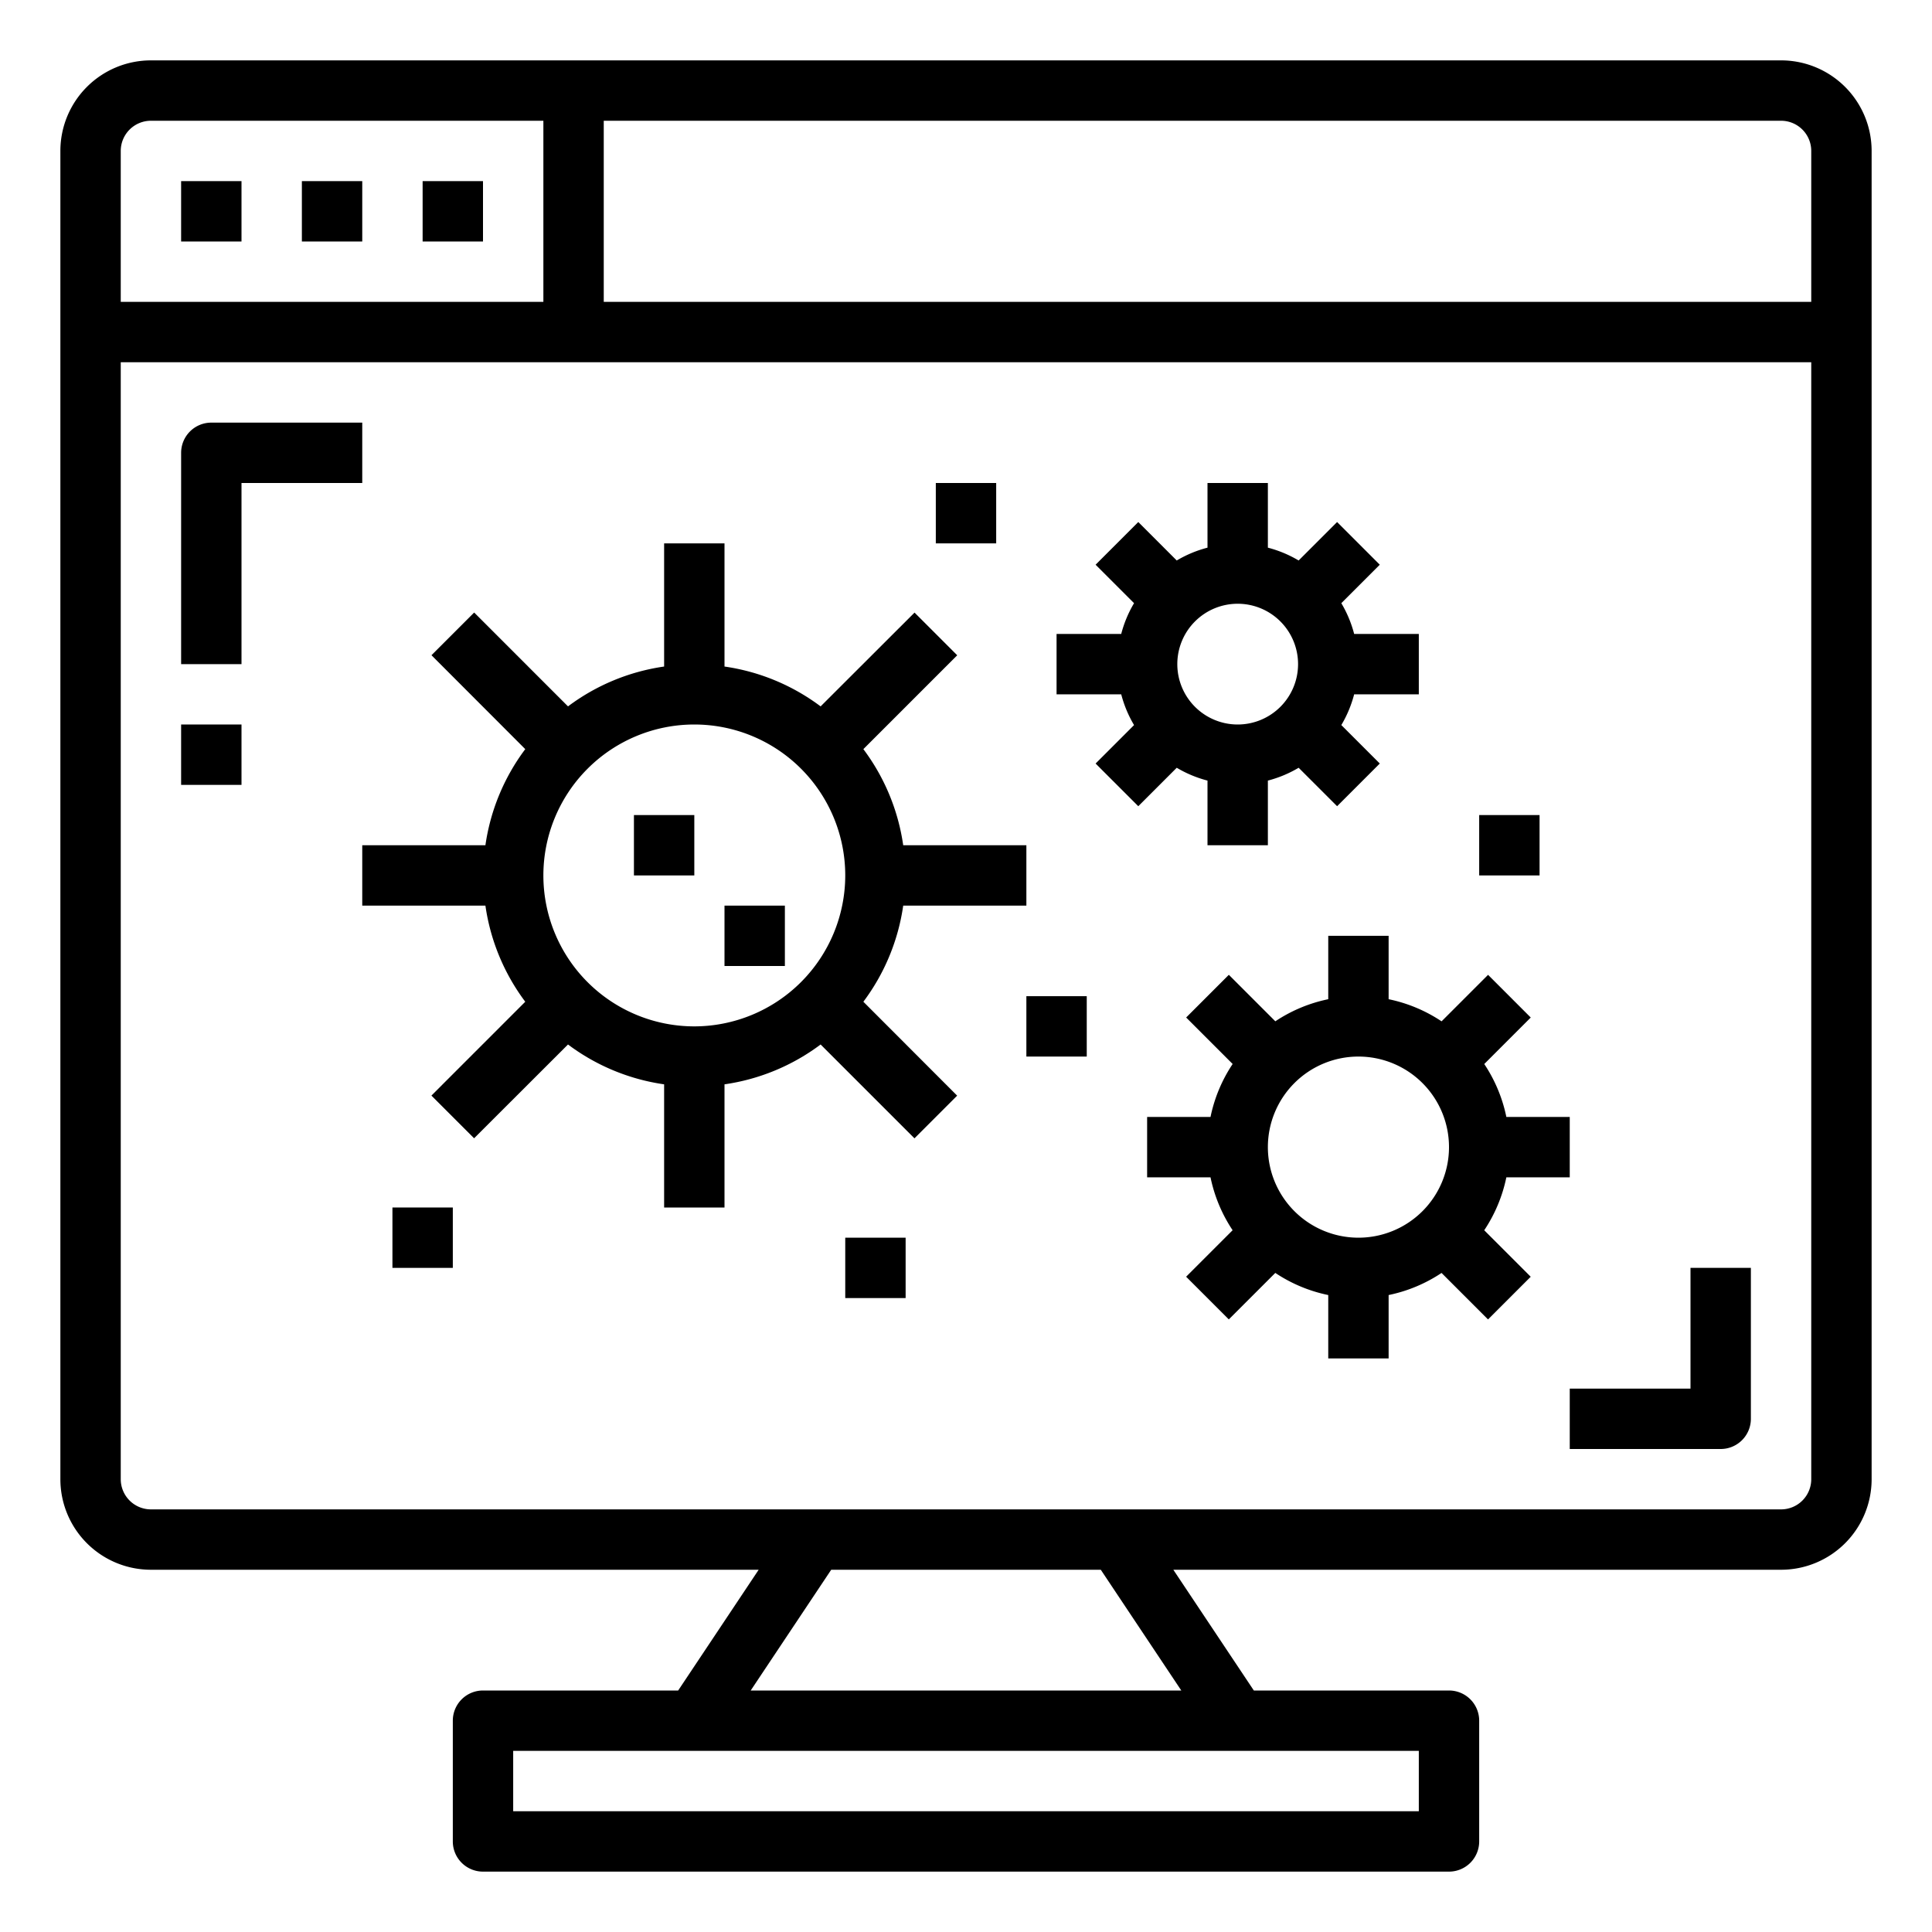 <svg height='100px' width='100px'  fill="#000000" xmlns="http://www.w3.org/2000/svg" viewBox="0 0 64 64" x="0px" y="0px"><g><rect x="6" y="6" width="2" height="2"></rect><rect x="10" y="6" width="2" height="2"></rect><rect x="14" y="6" width="2" height="2"></rect><path d="M59,2H5A3,3,0,0,0,2,5V49a3,3,0,0,0,3,3H25.132l-2.667,4H16a1,1,0,0,0-1,1v4a1,1,0,0,0,1,1H48a1,1,0,0,0,1-1V57a1,1,0,0,0-1-1H41.535l-2.667-4H59a3,3,0,0,0,3-3V5A3,3,0,0,0,59,2Zm1,3v5H20V4H59A1,1,0,0,1,60,5ZM4,5A1,1,0,0,1,5,4H18v6H4ZM47,60H17V58H47Zm-7.868-4H24.868l2.667-4h8.93ZM59,50H5a1,1,0,0,1-1-1V12H60V49A1,1,0,0,1,59,50Z"></path><path d="M29.92,30H34V28H29.92A6.947,6.947,0,0,0,28.6,24.816l3.109-3.109-1.414-1.414L27.184,23.4A6.947,6.947,0,0,0,24,22.08V18H22v4.08A6.947,6.947,0,0,0,18.816,23.4l-3.109-3.109-1.414,1.414L17.4,24.816A6.947,6.947,0,0,0,16.08,28H12v2h4.08A6.947,6.947,0,0,0,17.4,33.184l-3.109,3.109,1.414,1.414L18.816,34.6A6.947,6.947,0,0,0,22,35.92V40h2V35.92A6.947,6.947,0,0,0,27.184,34.6l3.109,3.109,1.414-1.414L28.6,33.184A6.947,6.947,0,0,0,29.92,30ZM23,34a5,5,0,1,1,5-5A5.006,5.006,0,0,1,23,34Z"></path><rect x="21" y="27" width="2" height="2"></rect><rect x="24" y="30" width="2" height="2"></rect><path d="M40,25.858V28h2V25.858a3.915,3.915,0,0,0,1.019-.425l1.274,1.274,1.414-1.414-1.274-1.274A3.915,3.915,0,0,0,44.858,23H47V21H44.858a3.915,3.915,0,0,0-.425-1.019l1.274-1.274-1.414-1.414-1.274,1.274A3.915,3.915,0,0,0,42,18.142V16H40v2.142a3.915,3.915,0,0,0-1.019.425l-1.274-1.274-1.414,1.414,1.274,1.274A3.915,3.915,0,0,0,37.142,21H35v2h2.142a3.915,3.915,0,0,0,.425,1.019l-1.274,1.274,1.414,1.414,1.274-1.274A3.915,3.915,0,0,0,40,25.858ZM41,20a2,2,0,1,1-2,2A2,2,0,0,1,41,20Z"></path><path d="M49.9,39H52V37H49.9a4.961,4.961,0,0,0-.732-1.753l1.54-1.54-1.414-1.414-1.54,1.54A4.961,4.961,0,0,0,46,33.1V31H44v2.1a4.961,4.961,0,0,0-1.753.732l-1.54-1.54-1.414,1.414,1.54,1.54A4.961,4.961,0,0,0,40.1,37H38v2h2.1a4.961,4.961,0,0,0,.732,1.753l-1.54,1.54,1.414,1.414,1.54-1.54A4.961,4.961,0,0,0,44,42.9V45h2V42.9a4.961,4.961,0,0,0,1.753-.732l1.54,1.54,1.414-1.414-1.54-1.54A4.961,4.961,0,0,0,49.9,39ZM45,41a3,3,0,1,1,3-3A3,3,0,0,1,45,41Z"></path><rect x="34" y="33" width="2" height="2"></rect><rect x="28" y="41" width="2" height="2"></rect><rect x="49" y="27" width="2" height="2"></rect><rect x="31" y="16" width="2" height="2"></rect><rect x="13" y="40" width="2" height="2"></rect><path d="M12,14H7a1,1,0,0,0-1,1v7H8V16h4Z"></path><rect x="6" y="24" width="2" height="2"></rect><path d="M56,46H52v2h5a1,1,0,0,0,1-1V42H56Z"></path></g></svg>